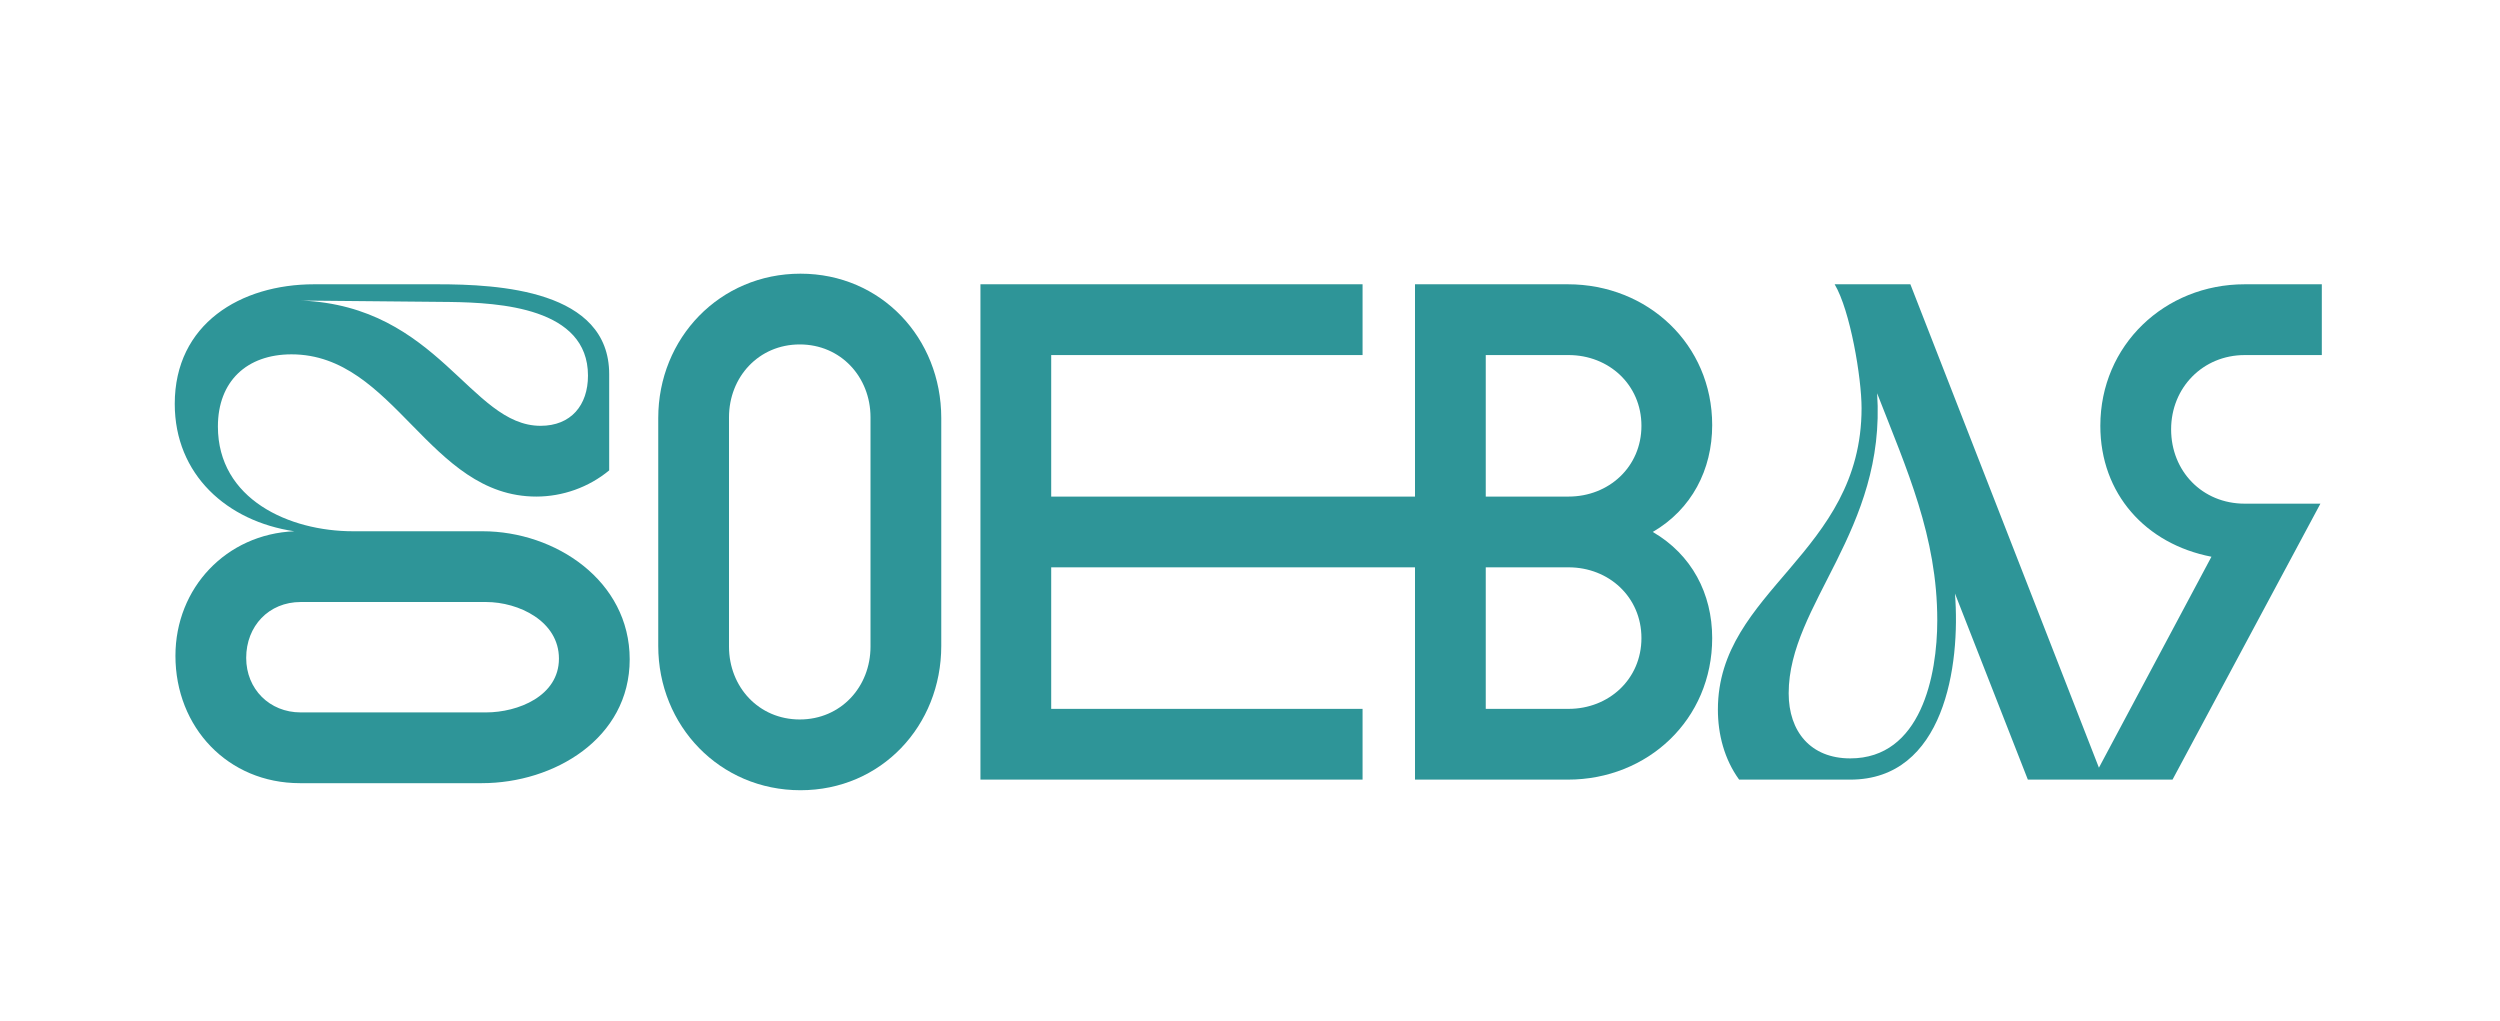<?xml version="1.0" encoding="UTF-8"?> <!-- Generator: Adobe Illustrator 24.1.0, SVG Export Plug-In . SVG Version: 6.00 Build 0) --> <svg xmlns="http://www.w3.org/2000/svg" xmlns:xlink="http://www.w3.org/1999/xlink" id="Слой_1" x="0px" y="0px" width="1200px" height="490px" viewBox="0 0 1200 490" style="enable-background:new 0 0 1200 490;" xml:space="preserve"> <style type="text/css"> .st0{fill:#2E9598;} </style> <g> <path class="st0" d="M231.619,255.005H169.447c-30.561,0-64.855-15.294-64.855-50.28 c0-21.738,13.911-34.64,35.317-34.64c49.588,0,65.878,68.27,117.513,68.27 c12.584,0,25.14-4.411,34.986-12.57v-46.187c0-40.42-52.99-43.144-82.527-43.144 h-59.102c-35.317,0-66.901,19.028-66.901,57.401c0,33.976,25.112,56.392,57.387,61.149 c-32.607,1.355-57.056,27.173-57.056,59.78c0,34.294,25.14,61.135,59.766,61.135 h87.312c34.626,0,70.967-21.406,70.967-59.448 C302.254,278.776,266.604,255.005,231.619,255.005z M215.993,144.945 c23.785,0.346,66.238,2.724,66.238,35.331c0,14.257-8.159,24.117-22.761,24.117 c-33.63,0-48.925-57.401-114.803-60.125L215.993,144.945z M233.306,341.957h-88.971 c-14.962,0-26.163-11.215-26.163-26.163c0-15.28,10.869-26.827,26.163-26.827h88.971 c15.626,0,34.986,9.168,34.986,27.173 C268.291,334.144,248.6,341.957,233.306,341.957z"></path> <path class="st0" d="M384.228,131.366c-38.733,0-68.27,30.906-68.27,69.294v109.368 c0,38.374,29.537,69.28,68.27,69.28c38.719,0,67.579-30.906,67.579-69.28V200.66 C451.807,162.272,422.947,131.366,384.228,131.366z M417.844,310.359 c0,19.36-14.257,34.986-33.962,34.986s-33.962-15.626-33.962-34.986V200.314 c0-19.36,14.257-34.986,33.962-34.986s33.962,15.626,33.962,34.986V310.359z"></path> <path class="st0" d="M821.852,204.048c0-38.719-30.906-67.593-69.28-67.593h-73.373v101.901 H504.575v-67.925h149.456v-33.976H470.613v237.764h183.418v-33.962H504.575v-67.938 h174.624v101.901h73.373c38.374,0,69.28-28.873,69.28-67.938 c0-21.392-9.846-40.074-28.528-50.943 C812.006,244.468,821.852,225.454,821.852,204.048z M752.904,340.256H713.161v-67.938 h39.743c19.36,0,34.986,14.271,34.986,33.962 C787.89,325.985,772.264,340.256,752.904,340.256z M752.904,238.356H713.161v-67.925 h39.743c19.36,0,34.986,14.257,34.986,33.962 C787.89,224.085,772.264,238.356,752.904,238.356z"></path> <path class="st0" d="M1008.16,204.393c0,32.607,21.738,56.724,53.336,62.836l-54.013,101.265 l-90.506-232.039h-36.341c7.481,12.57,12.916,44.845,12.916,59.448 c0,69.971-68.962,87.284-68.962,144.685c0,11.892,3.07,23.785,10.191,33.63h53.336 c45.163,0,52.976-54.691,50.266-89.331l34.986,89.331h31.058h5.282h33.105 l70.981-132.461h-36.341c-20.383,0-35.318-15.626-35.318-35.663 c0-20.051,15.28-35.663,35.318-35.663h37.018v-33.976h-37.018 C1039.08,136.455,1008.16,165.674,1008.16,204.393z M888.117,364.027 c-19.028,0-29.551-12.902-29.551-31.252c0-42.785,46.864-78.116,42.453-144.008 c14.271,36.686,28.873,68.616,28.873,109.022 C929.892,324.285,922.079,364.027,888.117,364.027z"></path> </g> </svg> 